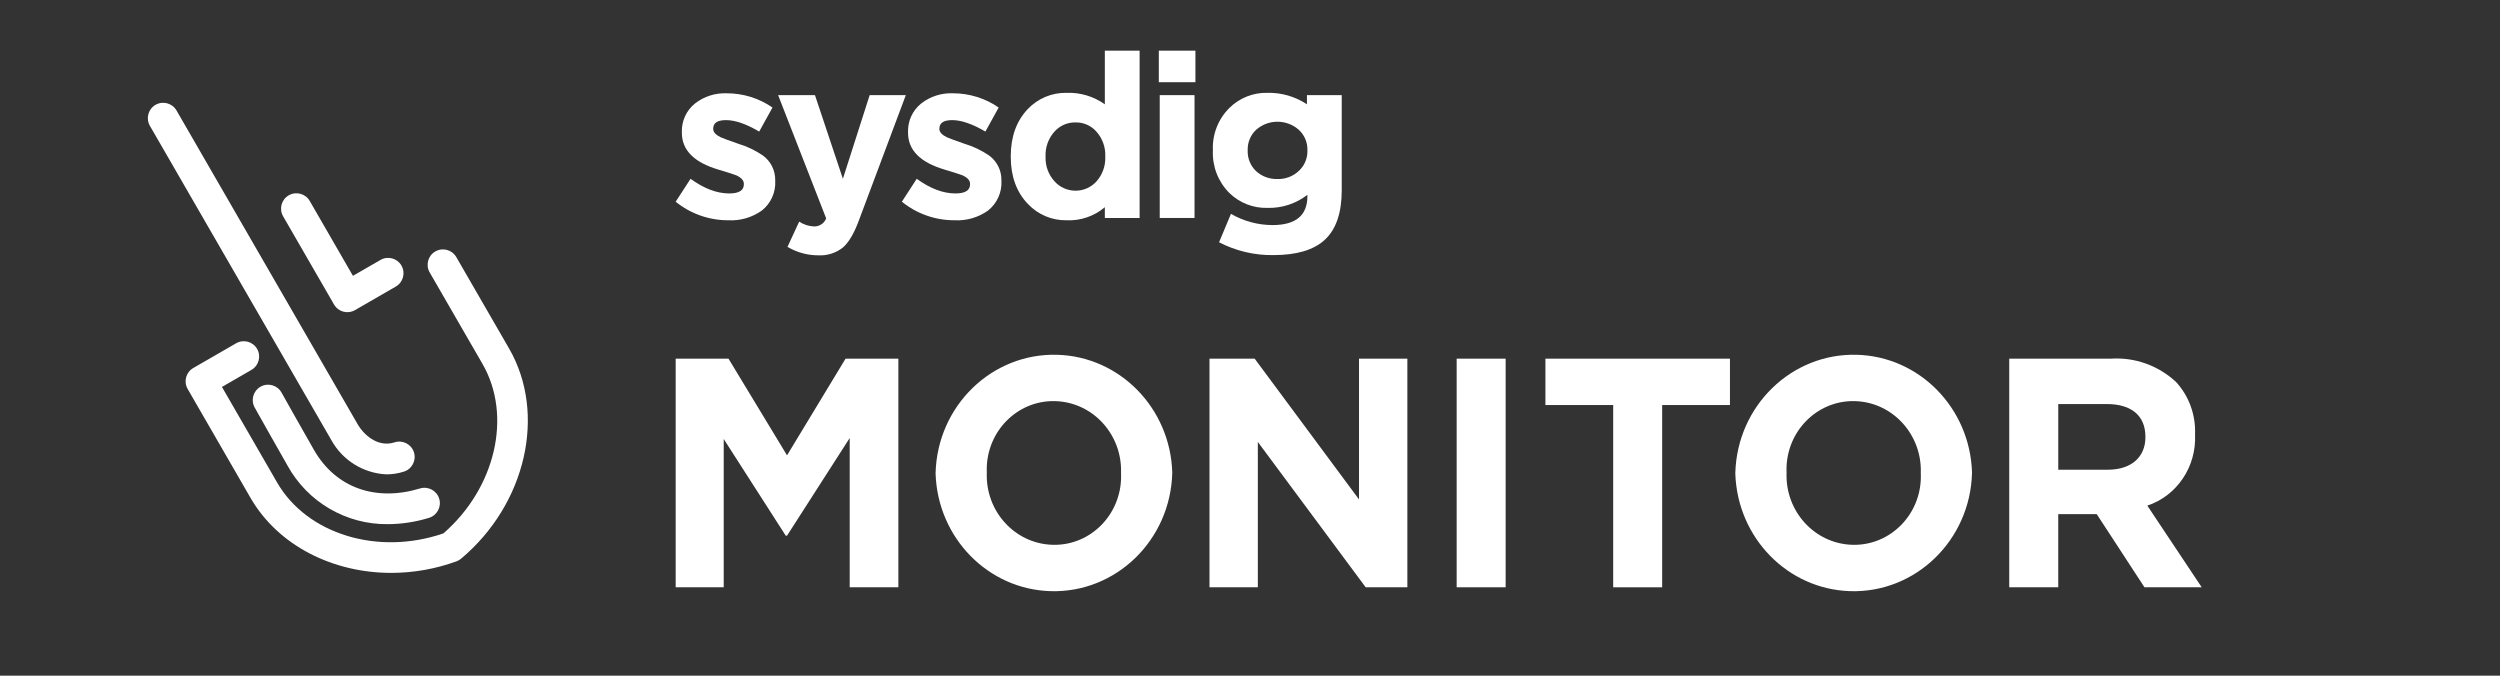 <svg width="148" height="40" viewBox="0 0 148 40" fill="none" xmlns="http://www.w3.org/2000/svg">
<rect x="0" y="0" width="148" height="40" fill="#333333" stroke="none"/>
<path d="M22.888 28.082C21.519 28.023 20.279 27.255 19.616 26.055L8.873 7.448C8.623 7.012 8.773 6.457 9.208 6.206C9.642 5.956 10.197 6.105 10.448 6.538L21.191 25.146C21.484 25.653 22.315 26.524 23.359 26.187C23.838 26.032 24.35 26.295 24.504 26.773C24.658 27.251 24.395 27.764 23.918 27.917C23.585 28.026 23.237 28.081 22.888 28.082Z" fill="white"/>
<path d="M14.83 29.473C16.459 32.293 19.694 33.915 23.161 33.915C24.479 33.914 25.786 33.682 27.024 33.231C27.123 33.195 27.216 33.141 27.297 33.073C31.146 29.843 32.368 24.495 30.139 20.634L27.012 15.219C26.761 14.784 26.205 14.635 25.77 14.886C25.335 15.137 25.186 15.693 25.437 16.128L28.564 21.544C30.335 24.611 29.337 28.896 26.25 31.576C22.386 32.91 18.176 31.631 16.405 28.564L13.139 22.906L14.886 21.898L14.889 21.896C15.324 21.644 15.471 21.087 15.22 20.653C14.968 20.219 14.411 20.071 13.977 20.323L11.442 21.786C11.008 22.037 10.858 22.593 11.11 23.028L14.83 29.473Z" fill="white"/>
<path d="M17.02 27.561C18.21 29.725 20.494 31.058 22.964 31.03C23.788 31.026 24.607 30.9 25.395 30.657C25.874 30.512 26.146 30.006 26.002 29.526C25.857 29.045 25.35 28.772 24.869 28.916C22.221 29.717 19.876 28.87 18.596 26.651C18.079 25.757 16.685 23.275 16.669 23.245C16.668 23.243 16.667 23.241 16.666 23.239L16.663 23.236C16.417 22.799 15.862 22.644 15.425 22.891C14.988 23.138 14.833 23.693 15.08 24.13C15.148 24.252 16.497 26.654 17.02 27.561Z" fill="white"/>
<path d="M19.774 18.026C19.937 18.307 20.237 18.48 20.562 18.48C20.721 18.48 20.878 18.439 21.017 18.359L23.432 16.964L23.434 16.962C23.869 16.711 24.017 16.154 23.765 15.72C23.513 15.285 22.957 15.137 22.523 15.389L20.894 16.329L18.335 11.895C18.083 11.461 17.529 11.313 17.094 11.563C16.659 11.813 16.509 12.369 16.76 12.804L19.774 18.026Z" fill="white"/>
<g clip-path="url(#clip0_1628_15289)">
<path fill-rule="evenodd" clip-rule="evenodd" d="M55.387 28.038V28C55.492 24.027 58.715 20.895 62.585 21.003C66.291 21.107 69.277 24.157 69.398 27.961V28C69.293 31.973 66.071 35.106 62.201 34.997C58.495 34.893 55.509 31.844 55.387 28.038ZM66.365 28.038V28C66.442 25.73 64.711 23.826 62.5 23.748C62.458 23.746 62.416 23.745 62.373 23.745C60.195 23.737 58.424 25.542 58.415 27.778C58.415 27.839 58.416 27.9 58.418 27.961V28C58.342 30.27 60.072 32.173 62.283 32.251C62.325 32.253 62.368 32.254 62.411 32.254C64.588 32.262 66.36 30.457 66.369 28.223C66.37 28.161 66.368 28.099 66.365 28.038Z" fill="white"/>
<path d="M50.057 21.233L46.592 26.956L43.127 21.233H40V34.767H42.844V25.989L46.516 31.712H46.592L50.302 25.93V34.767H53.183V21.233H50.057Z" fill="white"/>
<path d="M74.276 21.233H71.602V34.768H74.464V26.163L80.849 34.768H83.316V21.233H80.453V29.566L74.276 21.233Z" fill="white"/>
<path d="M86.234 34.767H89.134V21.233H86.234V34.767Z" fill="white"/>
<path d="M91.489 23.978H95.501V34.768H98.4V23.978H102.413V21.233H91.489V23.978Z" fill="white"/>
<path fill-rule="evenodd" clip-rule="evenodd" d="M102.731 28.038V28C102.838 24.027 106.06 20.895 109.93 21.003C113.636 21.107 116.622 24.157 116.743 27.961V28C116.639 31.973 113.415 35.106 109.546 34.997C105.839 34.893 102.853 31.844 102.731 28.038ZM113.711 28.038V28C113.788 25.73 112.057 23.826 109.846 23.748C109.803 23.746 109.762 23.745 109.719 23.745C107.541 23.737 105.769 25.542 105.76 27.778C105.76 27.839 105.761 27.9 105.764 27.961V28C105.687 30.27 107.418 32.173 109.628 32.251C109.671 32.253 109.714 32.254 109.756 32.254C111.933 32.262 113.706 30.457 113.715 28.223C113.715 28.161 113.714 28.099 113.711 28.038Z" fill="white"/>
<path fill-rule="evenodd" clip-rule="evenodd" d="M124.974 21.233H118.947V34.767H121.848V30.436H124.126L126.952 34.767H130.341L127.121 29.933C128.876 29.349 130.033 27.63 129.947 25.738V25.7C129.991 24.553 129.583 23.438 128.816 22.606C127.767 21.637 126.383 21.142 124.974 21.233ZM127.008 25.892C127.008 27.033 126.198 27.807 124.786 27.807H121.849V23.92H124.73C126.142 23.92 127.008 24.578 127.008 25.853V25.892Z" fill="white"/>
<path fill-rule="evenodd" clip-rule="evenodd" d="M65.406 12.904V12.267C64.776 12.8 63.968 13.077 63.143 13.04C62.278 13.056 61.447 12.706 60.853 12.076C60.176 11.371 59.837 10.439 59.837 9.282V9.254C59.837 8.097 60.172 7.165 60.84 6.46C61.438 5.828 62.274 5.478 63.143 5.496C63.951 5.467 64.746 5.706 65.406 6.175V3H67.465V12.904H65.406ZM65.433 9.254C65.453 8.722 65.269 8.203 64.918 7.803C64.606 7.442 64.149 7.238 63.672 7.247C63.197 7.237 62.742 7.435 62.426 7.789C62.066 8.19 61.876 8.716 61.897 9.254V9.282C61.877 9.816 62.067 10.337 62.426 10.733C62.743 11.087 63.197 11.29 63.672 11.29C64.147 11.29 64.6 11.087 64.918 10.733C65.269 10.333 65.453 9.814 65.433 9.282V9.254Z" fill="white"/>
<path d="M45.094 12.47C45.636 12.045 45.934 11.381 45.893 10.693V10.665C45.901 10.094 45.634 9.554 45.175 9.214C44.723 8.903 44.225 8.665 43.699 8.508C43.129 8.309 42.786 8.183 42.669 8.128C42.371 7.984 42.222 7.821 42.222 7.64V7.613C42.222 7.278 42.475 7.111 42.98 7.111C43.522 7.111 44.177 7.337 44.945 7.789L45.731 6.365C44.934 5.815 43.989 5.521 43.021 5.523C42.347 5.496 41.685 5.707 41.151 6.12C40.633 6.533 40.342 7.167 40.366 7.83V7.857C40.366 8.888 41.088 9.616 42.533 10.041C43.13 10.222 43.482 10.335 43.59 10.38C43.888 10.516 44.037 10.684 44.037 10.883V10.91C44.037 11.271 43.748 11.452 43.17 11.452C42.438 11.452 41.675 11.163 40.881 10.584L40 11.941C40.881 12.656 41.982 13.044 43.116 13.04C43.821 13.078 44.517 12.877 45.094 12.47Z" fill="white"/>
<path d="M49.899 14.654C50.242 14.356 50.554 13.831 50.834 13.081L53.624 5.632H51.484L49.899 10.584L48.246 5.632H46.065L48.91 12.931C48.793 13.224 48.507 13.413 48.192 13.406C47.878 13.393 47.574 13.294 47.311 13.121L46.62 14.614C47.173 14.944 47.806 15.117 48.449 15.116C48.972 15.143 49.487 14.979 49.899 14.654Z" fill="white"/>
<path d="M59.284 10.693C59.325 11.381 59.026 12.045 58.485 12.47C57.908 12.877 57.211 13.078 56.507 13.04C55.372 13.044 54.272 12.656 53.391 11.941L54.271 10.584C55.066 11.163 55.829 11.452 56.561 11.452C57.139 11.452 57.428 11.271 57.428 10.91V10.883C57.428 10.684 57.279 10.516 56.981 10.38C56.872 10.335 56.52 10.222 55.924 10.041C54.479 9.616 53.756 8.888 53.756 7.857V7.83C53.732 7.167 54.024 6.533 54.542 6.12C55.076 5.707 55.738 5.496 56.412 5.523C57.379 5.521 58.325 5.815 59.121 6.365L58.336 7.789C57.568 7.337 56.913 7.111 56.371 7.111C55.865 7.111 55.612 7.278 55.612 7.613V7.64C55.612 7.821 55.761 7.984 56.059 8.128C56.177 8.183 56.52 8.309 57.089 8.508C57.615 8.665 58.114 8.903 58.566 9.214C59.025 9.554 59.292 10.094 59.284 10.665V10.693Z" fill="white"/>
<path d="M68.602 3V4.867H70.769V3H68.602Z" fill="white"/>
<path d="M68.656 5.632V12.904H70.716V5.632H68.656Z" fill="white"/>
<path fill-rule="evenodd" clip-rule="evenodd" d="M79.43 11.262C79.43 12.61 79.092 13.592 78.415 14.207C77.764 14.803 76.753 15.102 75.38 15.102C74.263 15.118 73.16 14.857 72.169 14.342L72.873 12.66C73.619 13.092 74.464 13.321 75.326 13.325C76.707 13.325 77.398 12.755 77.398 11.615V11.534C76.721 12.058 75.883 12.332 75.028 12.307C74.19 12.329 73.379 12.011 72.778 11.425C72.116 10.763 71.762 9.852 71.803 8.915V8.888C71.763 7.949 72.122 7.037 72.792 6.378C73.388 5.794 74.194 5.476 75.028 5.496C75.86 5.476 76.678 5.713 77.371 6.175V5.632H79.43V11.262ZM77.399 8.888C77.412 8.43 77.224 7.989 76.885 7.681C76.164 7.048 75.086 7.048 74.365 7.681C74.032 7.992 73.85 8.432 73.863 8.888V8.915C73.848 9.375 74.03 9.82 74.365 10.136C74.709 10.448 75.161 10.613 75.625 10.598C76.091 10.613 76.544 10.442 76.885 10.123C77.224 9.815 77.412 9.374 77.399 8.915V8.888Z" fill="white"/>
</g>
<defs>
<clipPath id="clip0_1628_15289">
<rect width="96" height="32" fill="white" transform="translate(40 3)"/>
</clipPath>
</defs>
</svg>
